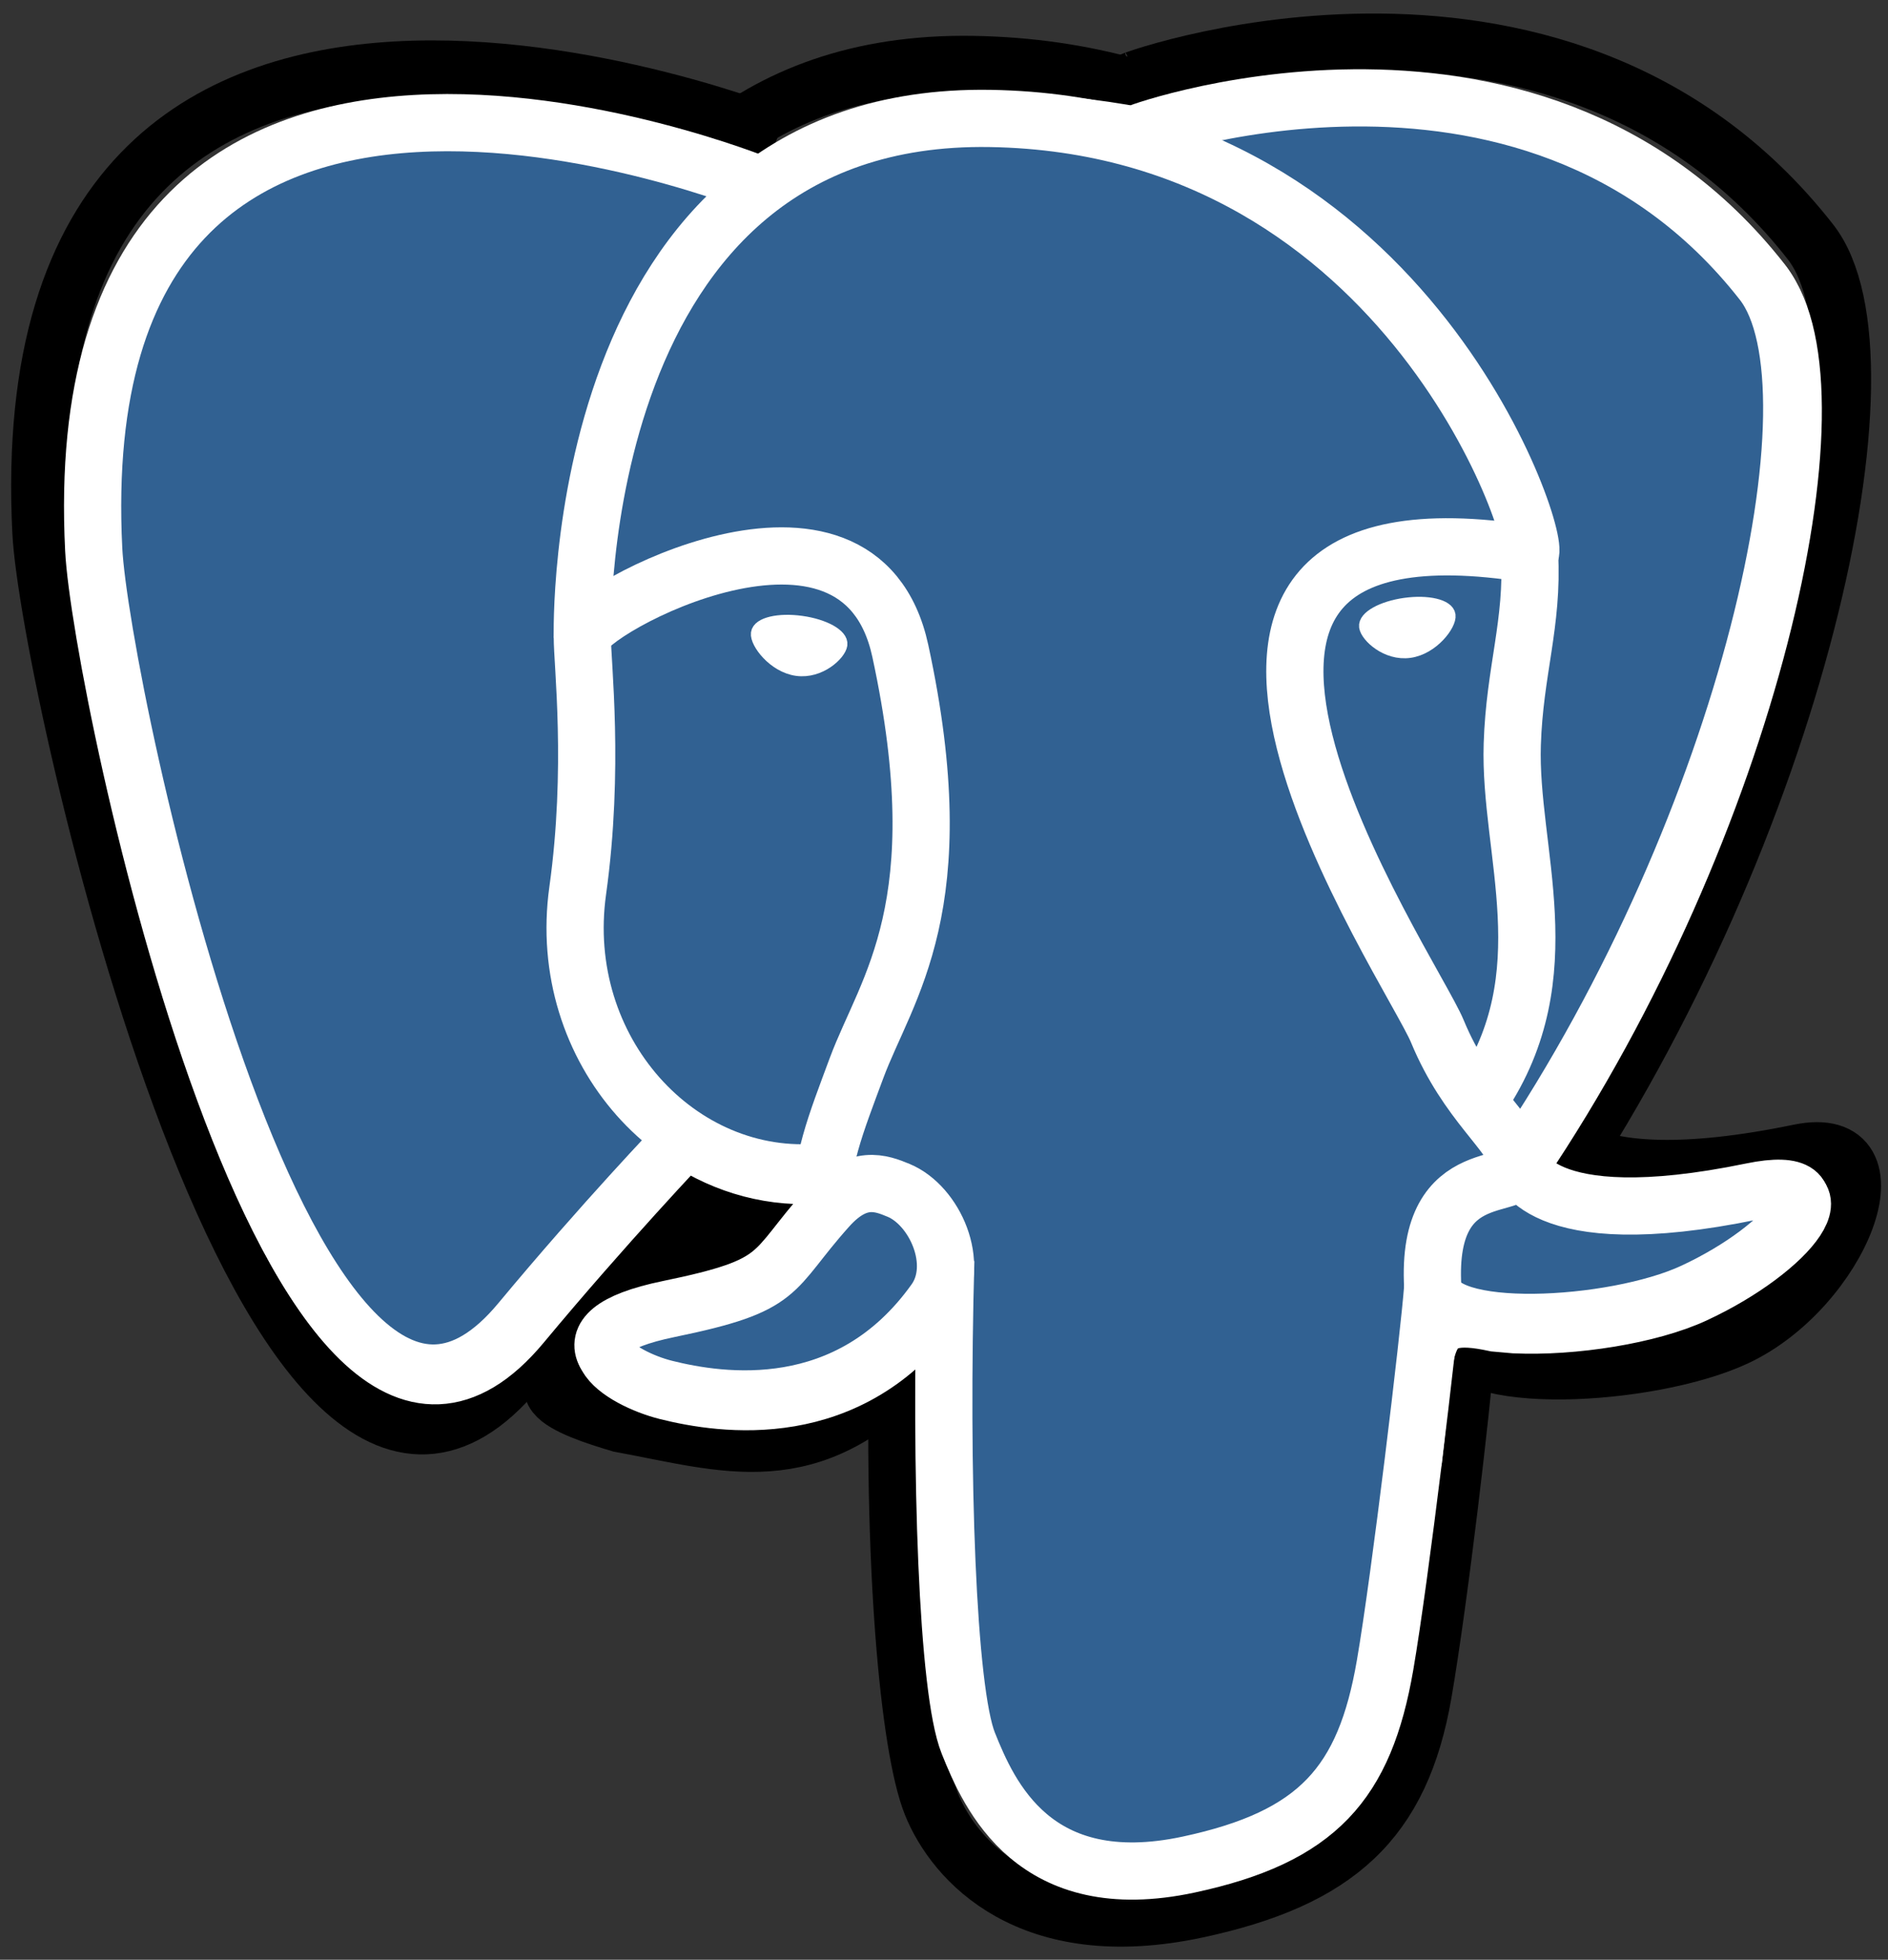 <?xml version="1.0" encoding="UTF-8" standalone="no"?>
<svg width="132px" height="137px" viewBox="0 0 132 137" version="1.1" xmlns="http://www.w3.org/2000/svg" xmlns:xlink="http://www.w3.org/1999/xlink" xmlns:sketch="http://www.bohemiancoding.com/sketch/ns">
    <rect x="0" y="0" width="132" height="137" fill="#333333" stroke="none"/>
    <title>postgresql-logo</title>
    <description>Created with Sketch (http://www.bohemiancoding.com/sketch)</description>
    <defs></defs>
    <g id="Page-1" stroke="none" stroke-width="1" fill="none" fill-rule="evenodd" sketch:type="MSPage">
        <g id="960-Grid" sketch:type="MSArtboardGroup" transform="translate(-511, -2651)">
            <g id="technology" sketch:type="MSLayerGroup" transform="translate(41, 2549)">
                <g id="icons" transform="translate(0, 99)" sketch:type="MSShapeGroup">
                    <g id="postgresql-logo" transform="translate(472.718, 6)">
                        <path d="M60.082,89.96 C59.627,106.225 60.811,119.132 62.403,123.113 C63.995,127.093 69.247,132.992 80.967,130.482 C90.758,128.382 95.242,124.32 96.788,115.354 C97.927,108.757 99.507,95.138 99.789,91.384" id="path2466-5" stroke="#000000" stroke-width="4"></path>
                        <path d="M51.659,6.574 C51.659,6.574 -2.322,-15.112 0.144,34.203 C0.669,44.695 16.105,113.589 33.414,92.78 C43.888,83.019 45.461,79.201 45.461,79.201" id="path2468-0" stroke="#000000" stroke-width="4"></path>
                        <path d="M76.538,2.616 C74.702,3.192 106.053,-8.845 123.87,13.922 C130.164,21.965 122.871,54.826 105.424,80.715" id="path2470-7" stroke="#000000" stroke-width="4"></path>
                        <path d="M105.424,75.398 C105.424,75.398 106.561,80.994 123.085,77.584 C130.325,76.088 125.968,87.096 118.625,90.506 C112.599,93.303 99.088,94.02 98.868,90.155 C98.3,80.184 105.979,77.897 105.424,75.398 C104.923,73.148 101.489,76.256 99.218,70.749 C97.235,65.942 72.02,29.079 106.21,34.554 C107.463,34.295 97.293,2.032 65.295,1.507 C33.305,0.983 34.354,40.849 34.354,40.849" id="path2472-2" stroke="#000000" stroke-width="4"></path>
                        <path d="M52.97,84.125 C48.51,89.107 49.822,89.981 40.907,91.817 C31.887,93.676 37.191,95.505 40.645,96.528 C48.066,97.885 53.928,100.078 61.099,92.434 C63.096,89.639 61.088,83.95 58.345,82.813 C57.02,82.264 55.248,81.576 52.97,84.125 L52.97,84.125 Z" id="path2474-7" stroke="#000000" stroke-width="4"></path>
                        <path d="M52.678,84.038 C52.229,81.108 53.641,77.623 55.154,73.545 C57.428,67.426 62.674,61.307 58.477,41.898 C55.349,27.434 34.367,38.888 34.354,40.849 C34.342,42.809 35.303,50.789 34.003,60.082 C32.308,72.207 41.719,82.463 52.557,81.414" id="path2476-1" stroke="#000000" stroke-width="4"></path>
                        <path d="M47.686,40.555 C47.591,41.225 48.912,43.012 50.634,43.251 C52.354,43.491 53.825,42.094 53.919,41.425 C54.012,40.755 52.693,40.017 50.97,39.777 C49.249,39.537 47.777,39.887 47.686,40.555 L47.686,40.555 L47.686,40.555 Z" id="path2478-4" stroke="#000000" stroke-width="4"></path>
                        <path d="M100.056,39.189 C100.15,39.859 98.83,41.646 97.108,41.885 C95.387,42.125 93.915,40.728 93.821,40.059 C93.73,39.389 95.049,38.652 96.77,38.412 C98.491,38.172 99.963,38.521 100.056,39.19 L100.056,39.189 L100.056,39.189 Z" id="path2480-8" stroke="#000000" stroke-width="4"></path>
                        <path d="M106.21,34.554 C106.494,39.808 105.079,43.386 104.9,48.979 C104.636,57.109 108.776,66.414 102.538,75.731" id="path2482-4" stroke="#000000" stroke-width="4"></path>
                        <path d="M42.147,81.351 L52.416,81.115 L47.904,87.721 L40.124,87.014 L42.147,81.351 Z" id="path11678" fill="#000000"></path>
                        <path d="M103.602,78.466 C119.681,54.608 126.403,24.322 120.602,16.91 C104.778,-3.309 77.384,6.253 76.927,6.502 C73.771,5.904 70.404,5.532 66.62,5.47 C59.729,5.357 54.502,7.276 50.536,10.284 C50.536,10.284 1.669,-9.847 3.942,35.603 C4.425,45.272 17.8,108.764 33.754,89.586 C39.585,82.574 45.218,76.644 45.218,76.644 C48.017,78.503 51.367,79.451 54.878,79.111 C55.066,79.75 55.105,80.602 55.261,81.61 C51.151,86.202 52.358,87.008 44.143,88.699 C35.83,90.412 40.713,93.463 43.902,94.26 C47.767,95.226 56.71,96.596 62.753,88.137 L63.512,91.102 C63.512,91.102 65.253,97.491 65.063,103.927 C64.874,110.363 64.747,114.782 66.016,118.233 C67.285,121.685 68.549,129.45 79.349,127.136 C88.374,125.202 93.051,120.19 93.701,111.831 C94.163,105.887 95.208,106.766 95.274,101.452 L96.112,98.936 C97.078,90.88 96.265,88.281 101.825,89.49 L103.176,89.609 C107.269,89.795 112.624,88.951 115.768,87.49 C122.537,84.348 126.551,79.103 119.877,80.482 C104.649,83.623 103.602,78.466 103.602,78.466 Z" id="path2464" stroke="#FFFFFF" stroke-width="4" fill="#316192"></path>
                        <path d="M63.407,85.099 C62.987,100.09 63.512,115.185 64.979,118.854 C66.446,122.523 69.587,129.659 80.389,127.345 C89.412,125.41 92.696,121.666 94.12,113.403 C95.17,107.323 97.193,90.438 97.452,86.979" id="path2466" stroke="#FFFFFF" stroke-width="4" fill="#316192"></path>
                        <path d="M50.46,9.949 C50.46,9.949 1.56,-10.037 3.834,35.413 C4.317,45.082 17.693,108.576 33.646,89.397 C39.476,82.384 44.748,76.883 44.748,76.883" id="path2468" stroke="#FFFFFF" stroke-width="4" fill="#316192"></path>
                        <path d="M76.874,6.301 C75.181,6.832 104.075,-4.261 120.496,16.721 C126.296,24.133 119.574,54.419 103.495,78.278" id="path2470" stroke="#FFFFFF" stroke-width="4" fill="#316192"></path>
                        <path d="M103.495,78.278 C103.495,78.278 104.543,83.436 119.772,80.292 C126.445,78.914 122.429,84.16 115.662,87.302 C110.108,89.88 97.656,90.541 97.453,86.979 C96.929,77.789 104.006,80.581 103.495,78.278 C103.034,76.204 99.869,74.169 97.775,69.094 C95.948,64.663 72.709,30.69 104.22,35.736 C105.374,35.497 96.002,5.763 66.512,5.28 C37.029,4.796 37.996,41.538 37.996,41.538" id="path2472" stroke="#FFFFFF" stroke-width="4" fill="#316192"></path>
                        <path d="M55.153,81.421 C51.043,86.012 52.252,86.819 44.035,88.51 C35.722,90.224 40.606,93.274 43.794,94.07 C47.659,95.038 56.602,96.407 62.645,87.946 C64.485,85.37 62.633,81.26 60.106,80.212 C58.885,79.706 57.252,79.072 55.153,81.421 L55.153,81.421 L55.153,81.421 Z" id="path2474" stroke="#FFFFFF" stroke-width="4" fill="#316192"></path>
                        <path d="M54.884,81.341 C54.47,78.641 55.771,75.429 57.165,71.67 C59.261,66.031 64.096,60.392 60.228,42.504 C57.345,29.174 38.008,39.73 37.996,41.537 C37.984,43.344 38.87,50.699 37.673,59.263 C36.11,70.438 44.784,79.889 54.771,78.922" id="path2476" stroke="#FFFFFF" stroke-width="4" fill="#316192"></path>
                        <path d="M50.283,41.266 C50.196,41.884 51.413,43.531 53,43.751 C54.585,43.972 55.941,42.685 56.027,42.068 C56.113,41.451 54.897,40.771 53.309,40.55 C51.724,40.328 50.367,40.65 50.283,41.266 L50.283,41.266 L50.283,41.266 Z" id="path2478" stroke="#FFFFFF" fill="#FFFFFF"></path>
                        <path d="M98.548,40.008 C98.634,40.625 97.418,42.272 95.831,42.493 C94.245,42.714 92.888,41.426 92.802,40.81 C92.718,40.192 93.934,39.512 95.52,39.291 C97.106,39.07 98.462,39.392 98.548,40.008 L98.548,40.008 L98.548,40.008 Z" id="path2480" stroke="#FFFFFF" fill="#FFFFFF"></path>
                        <path d="M104.22,35.736 C104.481,40.578 103.177,43.876 103.013,49.031 C102.769,56.523 106.585,65.099 100.836,73.685" id="path2482" stroke="#FFFFFF" stroke-width="4" fill="#316192"></path>
                    </g>
                </g>
            </g>
        </g>
    </g>
</svg>